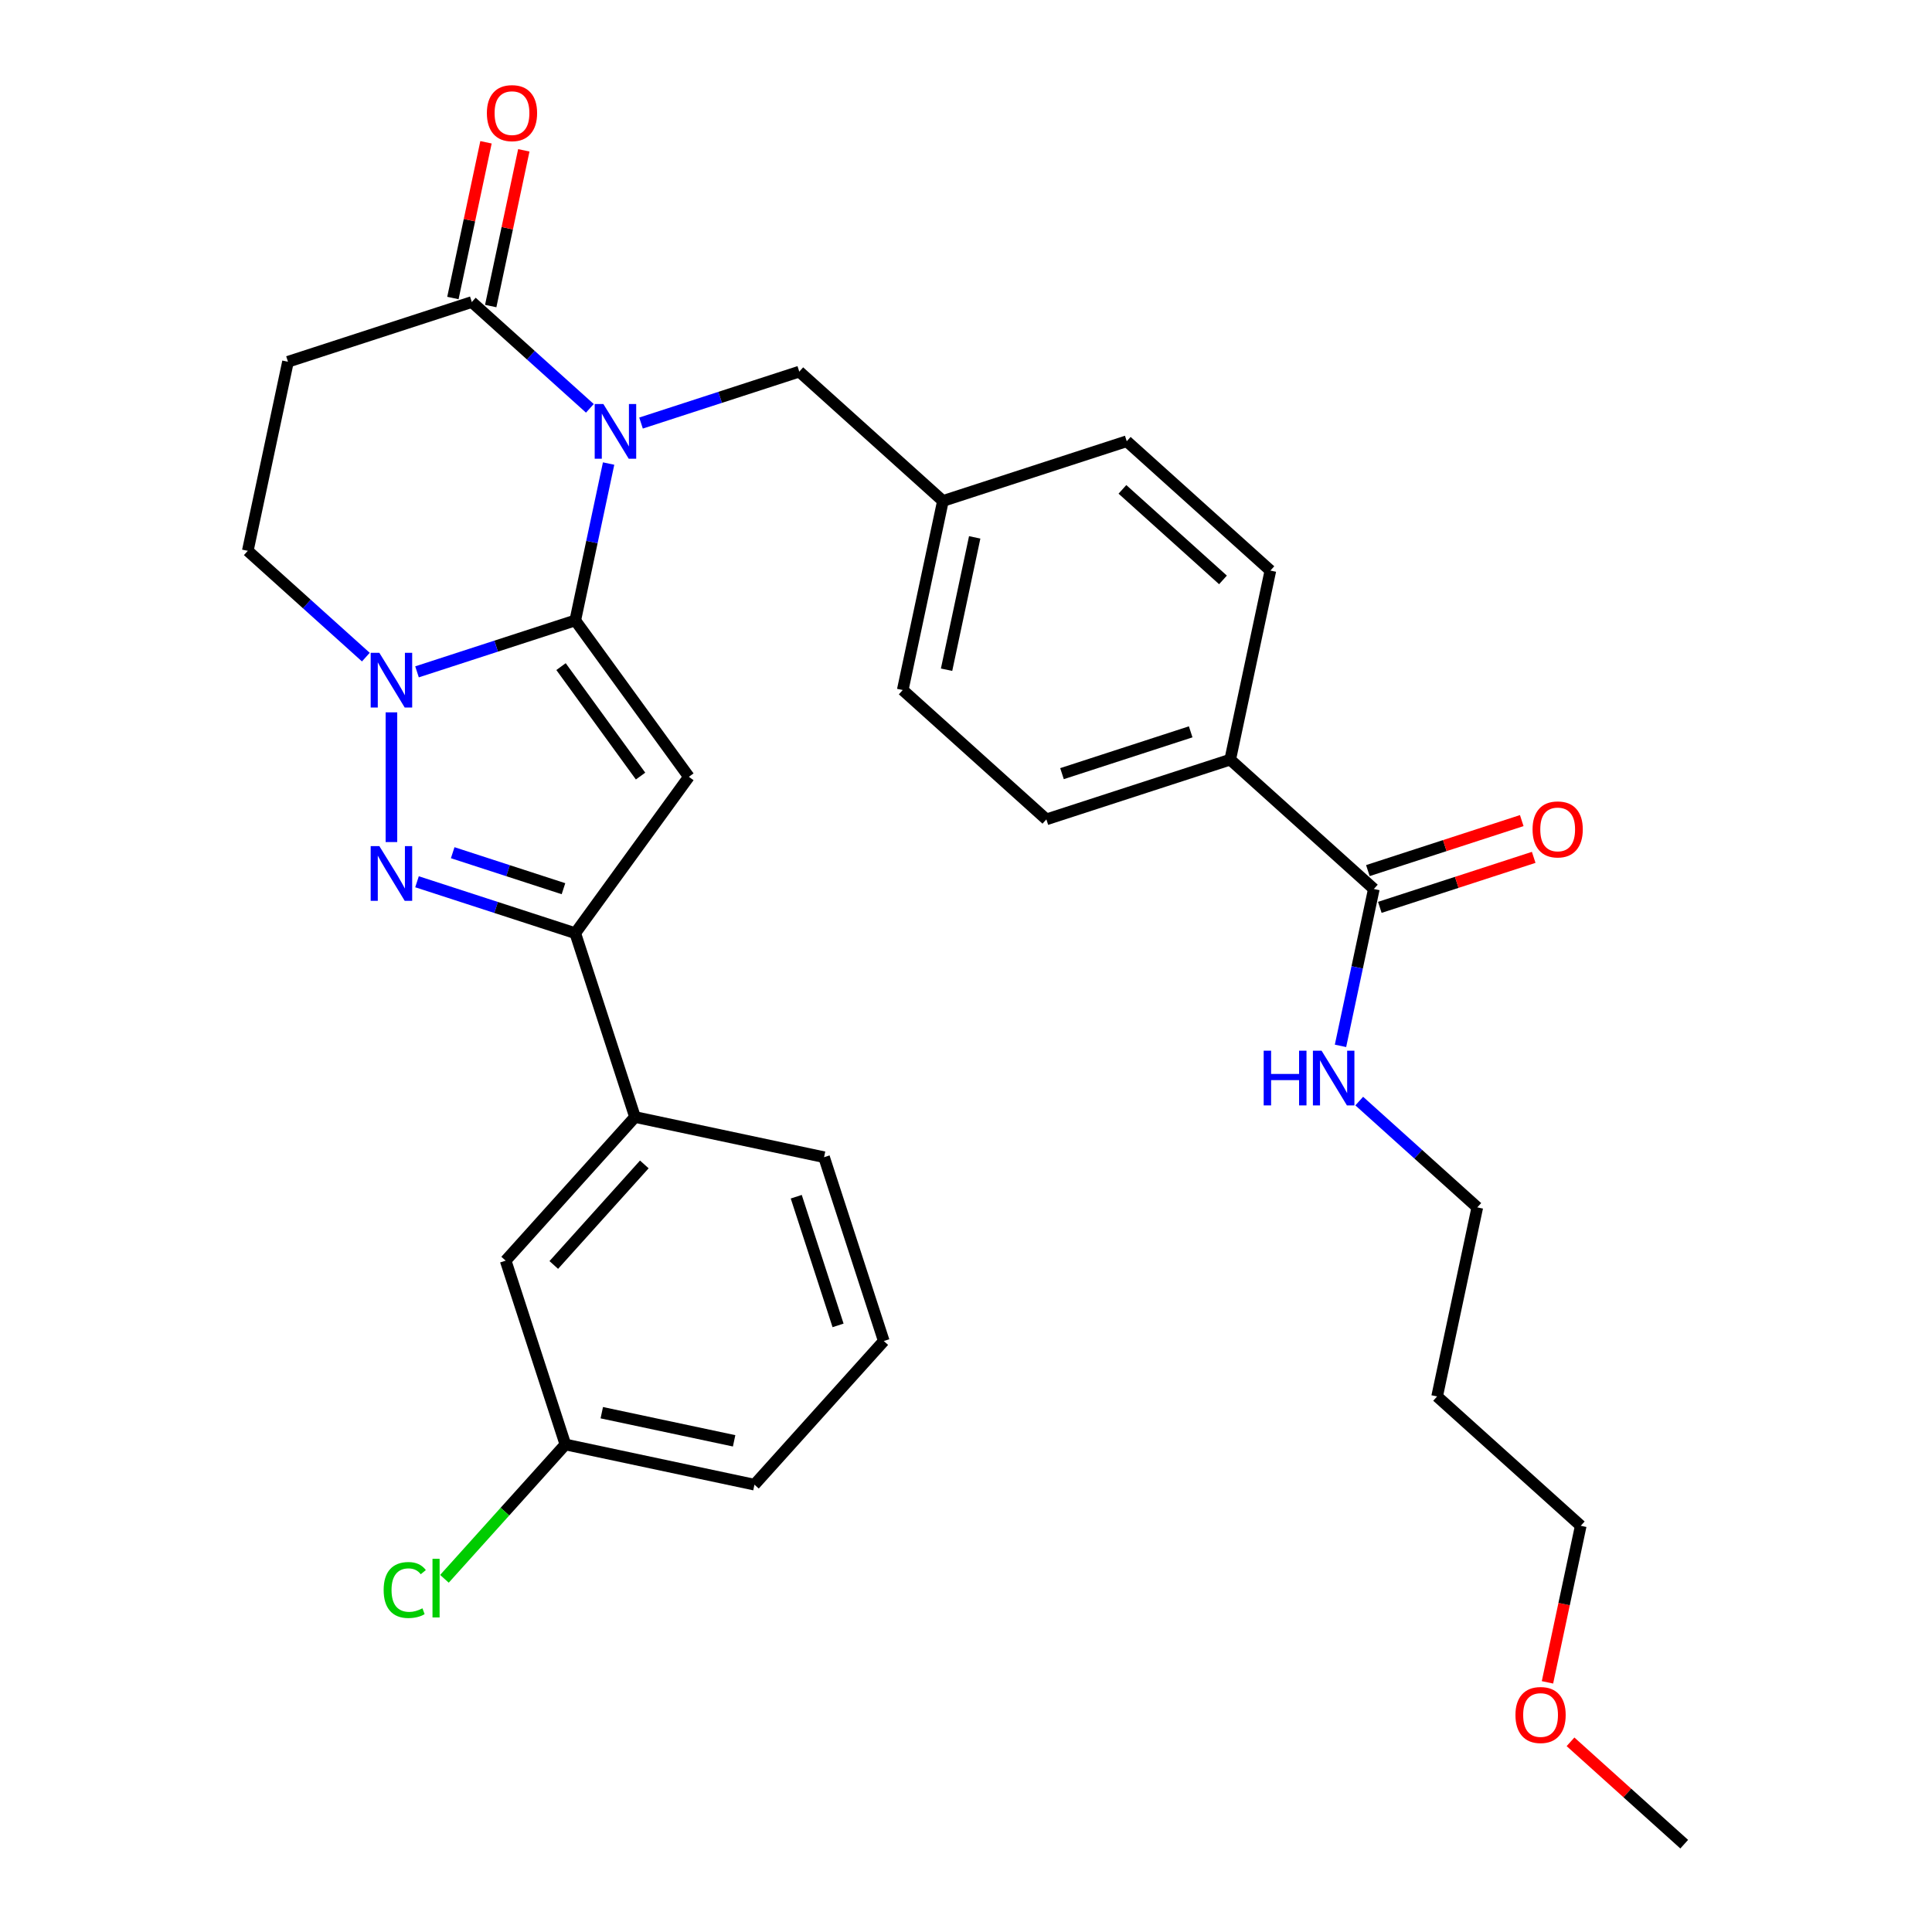 <?xml version='1.0' encoding='iso-8859-1'?>
<svg version='1.1' baseProfile='full'
              xmlns='http://www.w3.org/2000/svg'
                      xmlns:rdkit='http://www.rdkit.org/xml'
                      xmlns:xlink='http://www.w3.org/1999/xlink'
                  xml:space='preserve'
width='1000px' height='1000px' viewBox='0 0 1000 1000'>
<!-- END OF HEADER -->
<rect style='opacity:1.0;fill:#FFFFFF;stroke:none' width='1000' height='1000' x='0' y='0'> </rect>
<path class='bond-0' d='M 297.754,321.134 L 306.384,280.535' style='fill:none;fill-rule:evenodd;stroke:#000000;stroke-width:6px;stroke-linecap:butt;stroke-linejoin:miter;stroke-opacity:1' />
<path class='bond-0' d='M 306.384,280.535 L 315.014,239.935' style='fill:none;fill-rule:evenodd;stroke:#0000FF;stroke-width:6px;stroke-linecap:butt;stroke-linejoin:miter;stroke-opacity:1' />
<path class='bond-1' d='M 297.754,321.134 L 356.56,402.073' style='fill:none;fill-rule:evenodd;stroke:#000000;stroke-width:6px;stroke-linecap:butt;stroke-linejoin:miter;stroke-opacity:1' />
<path class='bond-1' d='M 290.387,345.036 L 331.551,401.693' style='fill:none;fill-rule:evenodd;stroke:#000000;stroke-width:6px;stroke-linecap:butt;stroke-linejoin:miter;stroke-opacity:1' />
<path class='bond-2' d='M 297.754,321.134 L 256.8,334.441' style='fill:none;fill-rule:evenodd;stroke:#000000;stroke-width:6px;stroke-linecap:butt;stroke-linejoin:miter;stroke-opacity:1' />
<path class='bond-2' d='M 256.8,334.441 L 215.846,347.748' style='fill:none;fill-rule:evenodd;stroke:#0000FF;stroke-width:6px;stroke-linecap:butt;stroke-linejoin:miter;stroke-opacity:1' />
<path class='bond-5' d='M 305.314,211.352 L 274.76,183.841' style='fill:none;fill-rule:evenodd;stroke:#0000FF;stroke-width:6px;stroke-linecap:butt;stroke-linejoin:miter;stroke-opacity:1' />
<path class='bond-5' d='M 274.76,183.841 L 244.206,156.33' style='fill:none;fill-rule:evenodd;stroke:#000000;stroke-width:6px;stroke-linecap:butt;stroke-linejoin:miter;stroke-opacity:1' />
<path class='bond-8' d='M 331.796,218.972 L 372.751,205.665' style='fill:none;fill-rule:evenodd;stroke:#0000FF;stroke-width:6px;stroke-linecap:butt;stroke-linejoin:miter;stroke-opacity:1' />
<path class='bond-8' d='M 372.751,205.665 L 413.705,192.358' style='fill:none;fill-rule:evenodd;stroke:#000000;stroke-width:6px;stroke-linecap:butt;stroke-linejoin:miter;stroke-opacity:1' />
<path class='bond-4' d='M 356.56,402.073 L 297.754,483.012' style='fill:none;fill-rule:evenodd;stroke:#000000;stroke-width:6px;stroke-linecap:butt;stroke-linejoin:miter;stroke-opacity:1' />
<path class='bond-3' d='M 202.605,368.711 L 202.605,435.851' style='fill:none;fill-rule:evenodd;stroke:#0000FF;stroke-width:6px;stroke-linecap:butt;stroke-linejoin:miter;stroke-opacity:1' />
<path class='bond-10' d='M 189.364,340.127 L 158.81,312.617' style='fill:none;fill-rule:evenodd;stroke:#0000FF;stroke-width:6px;stroke-linecap:butt;stroke-linejoin:miter;stroke-opacity:1' />
<path class='bond-10' d='M 158.81,312.617 L 128.256,285.106' style='fill:none;fill-rule:evenodd;stroke:#000000;stroke-width:6px;stroke-linecap:butt;stroke-linejoin:miter;stroke-opacity:1' />
<path class='bond-31' d='M 215.846,456.398 L 256.8,469.705' style='fill:none;fill-rule:evenodd;stroke:#0000FF;stroke-width:6px;stroke-linecap:butt;stroke-linejoin:miter;stroke-opacity:1' />
<path class='bond-31' d='M 256.8,469.705 L 297.754,483.012' style='fill:none;fill-rule:evenodd;stroke:#000000;stroke-width:6px;stroke-linecap:butt;stroke-linejoin:miter;stroke-opacity:1' />
<path class='bond-31' d='M 234.315,441.36 L 262.983,450.675' style='fill:none;fill-rule:evenodd;stroke:#0000FF;stroke-width:6px;stroke-linecap:butt;stroke-linejoin:miter;stroke-opacity:1' />
<path class='bond-31' d='M 262.983,450.675 L 291.651,459.99' style='fill:none;fill-rule:evenodd;stroke:#000000;stroke-width:6px;stroke-linecap:butt;stroke-linejoin:miter;stroke-opacity:1' />
<path class='bond-9' d='M 297.754,483.012 L 328.67,578.162' style='fill:none;fill-rule:evenodd;stroke:#000000;stroke-width:6px;stroke-linecap:butt;stroke-linejoin:miter;stroke-opacity:1' />
<path class='bond-12' d='M 253.992,158.41 L 262.558,118.111' style='fill:none;fill-rule:evenodd;stroke:#000000;stroke-width:6px;stroke-linecap:butt;stroke-linejoin:miter;stroke-opacity:1' />
<path class='bond-12' d='M 262.558,118.111 L 271.124,77.811' style='fill:none;fill-rule:evenodd;stroke:#FF0000;stroke-width:6px;stroke-linecap:butt;stroke-linejoin:miter;stroke-opacity:1' />
<path class='bond-12' d='M 234.42,154.25 L 242.986,113.951' style='fill:none;fill-rule:evenodd;stroke:#000000;stroke-width:6px;stroke-linecap:butt;stroke-linejoin:miter;stroke-opacity:1' />
<path class='bond-12' d='M 242.986,113.951 L 251.552,73.651' style='fill:none;fill-rule:evenodd;stroke:#FF0000;stroke-width:6px;stroke-linecap:butt;stroke-linejoin:miter;stroke-opacity:1' />
<path class='bond-32' d='M 244.206,156.33 L 149.057,187.246' style='fill:none;fill-rule:evenodd;stroke:#000000;stroke-width:6px;stroke-linecap:butt;stroke-linejoin:miter;stroke-opacity:1' />
<path class='bond-6' d='M 149.057,187.246 L 128.256,285.106' style='fill:none;fill-rule:evenodd;stroke:#000000;stroke-width:6px;stroke-linecap:butt;stroke-linejoin:miter;stroke-opacity:1' />
<path class='bond-7' d='M 711.1,460.134 L 636.751,393.19' style='fill:none;fill-rule:evenodd;stroke:#000000;stroke-width:6px;stroke-linecap:butt;stroke-linejoin:miter;stroke-opacity:1' />
<path class='bond-14' d='M 714.191,469.649 L 754.016,456.709' style='fill:none;fill-rule:evenodd;stroke:#000000;stroke-width:6px;stroke-linecap:butt;stroke-linejoin:miter;stroke-opacity:1' />
<path class='bond-14' d='M 754.016,456.709 L 793.84,443.769' style='fill:none;fill-rule:evenodd;stroke:#FF0000;stroke-width:6px;stroke-linecap:butt;stroke-linejoin:miter;stroke-opacity:1' />
<path class='bond-14' d='M 708.008,450.619 L 747.833,437.679' style='fill:none;fill-rule:evenodd;stroke:#000000;stroke-width:6px;stroke-linecap:butt;stroke-linejoin:miter;stroke-opacity:1' />
<path class='bond-14' d='M 747.833,437.679 L 787.657,424.74' style='fill:none;fill-rule:evenodd;stroke:#FF0000;stroke-width:6px;stroke-linecap:butt;stroke-linejoin:miter;stroke-opacity:1' />
<path class='bond-15' d='M 711.1,460.134 L 702.47,500.733' style='fill:none;fill-rule:evenodd;stroke:#000000;stroke-width:6px;stroke-linecap:butt;stroke-linejoin:miter;stroke-opacity:1' />
<path class='bond-15' d='M 702.47,500.733 L 693.841,541.333' style='fill:none;fill-rule:evenodd;stroke:#0000FF;stroke-width:6px;stroke-linecap:butt;stroke-linejoin:miter;stroke-opacity:1' />
<path class='bond-18' d='M 413.705,192.358 L 488.054,259.302' style='fill:none;fill-rule:evenodd;stroke:#000000;stroke-width:6px;stroke-linecap:butt;stroke-linejoin:miter;stroke-opacity:1' />
<path class='bond-13' d='M 328.67,578.162 L 261.726,652.51' style='fill:none;fill-rule:evenodd;stroke:#000000;stroke-width:6px;stroke-linecap:butt;stroke-linejoin:miter;stroke-opacity:1' />
<path class='bond-13' d='M 333.499,602.703 L 286.638,654.747' style='fill:none;fill-rule:evenodd;stroke:#000000;stroke-width:6px;stroke-linecap:butt;stroke-linejoin:miter;stroke-opacity:1' />
<path class='bond-24' d='M 328.67,578.162 L 426.53,598.962' style='fill:none;fill-rule:evenodd;stroke:#000000;stroke-width:6px;stroke-linecap:butt;stroke-linejoin:miter;stroke-opacity:1' />
<path class='bond-11' d='M 636.751,393.19 L 541.602,424.106' style='fill:none;fill-rule:evenodd;stroke:#000000;stroke-width:6px;stroke-linecap:butt;stroke-linejoin:miter;stroke-opacity:1' />
<path class='bond-11' d='M 616.295,378.797 L 549.691,400.439' style='fill:none;fill-rule:evenodd;stroke:#000000;stroke-width:6px;stroke-linecap:butt;stroke-linejoin:miter;stroke-opacity:1' />
<path class='bond-33' d='M 636.751,393.19 L 657.552,295.33' style='fill:none;fill-rule:evenodd;stroke:#000000;stroke-width:6px;stroke-linecap:butt;stroke-linejoin:miter;stroke-opacity:1' />
<path class='bond-19' d='M 261.726,652.51 L 292.642,747.66' style='fill:none;fill-rule:evenodd;stroke:#000000;stroke-width:6px;stroke-linecap:butt;stroke-linejoin:miter;stroke-opacity:1' />
<path class='bond-27' d='M 703.54,569.916 L 734.094,597.427' style='fill:none;fill-rule:evenodd;stroke:#0000FF;stroke-width:6px;stroke-linecap:butt;stroke-linejoin:miter;stroke-opacity:1' />
<path class='bond-27' d='M 734.094,597.427 L 764.648,624.938' style='fill:none;fill-rule:evenodd;stroke:#000000;stroke-width:6px;stroke-linecap:butt;stroke-linejoin:miter;stroke-opacity:1' />
<path class='bond-16' d='M 541.602,424.106 L 467.253,357.162' style='fill:none;fill-rule:evenodd;stroke:#000000;stroke-width:6px;stroke-linecap:butt;stroke-linejoin:miter;stroke-opacity:1' />
<path class='bond-17' d='M 657.552,295.33 L 583.203,228.386' style='fill:none;fill-rule:evenodd;stroke:#000000;stroke-width:6px;stroke-linecap:butt;stroke-linejoin:miter;stroke-opacity:1' />
<path class='bond-17' d='M 633.011,300.158 L 580.967,253.297' style='fill:none;fill-rule:evenodd;stroke:#000000;stroke-width:6px;stroke-linecap:butt;stroke-linejoin:miter;stroke-opacity:1' />
<path class='bond-20' d='M 488.054,259.302 L 583.203,228.386' style='fill:none;fill-rule:evenodd;stroke:#000000;stroke-width:6px;stroke-linecap:butt;stroke-linejoin:miter;stroke-opacity:1' />
<path class='bond-21' d='M 488.054,259.302 L 467.253,357.162' style='fill:none;fill-rule:evenodd;stroke:#000000;stroke-width:6px;stroke-linecap:butt;stroke-linejoin:miter;stroke-opacity:1' />
<path class='bond-21' d='M 504.505,278.141 L 489.945,346.643' style='fill:none;fill-rule:evenodd;stroke:#000000;stroke-width:6px;stroke-linecap:butt;stroke-linejoin:miter;stroke-opacity:1' />
<path class='bond-22' d='M 292.642,747.66 L 261.341,782.424' style='fill:none;fill-rule:evenodd;stroke:#000000;stroke-width:6px;stroke-linecap:butt;stroke-linejoin:miter;stroke-opacity:1' />
<path class='bond-22' d='M 261.341,782.424 L 230.04,817.187' style='fill:none;fill-rule:evenodd;stroke:#00CC00;stroke-width:6px;stroke-linecap:butt;stroke-linejoin:miter;stroke-opacity:1' />
<path class='bond-34' d='M 292.642,747.66 L 390.502,768.461' style='fill:none;fill-rule:evenodd;stroke:#000000;stroke-width:6px;stroke-linecap:butt;stroke-linejoin:miter;stroke-opacity:1' />
<path class='bond-34' d='M 311.482,731.208 L 379.983,745.769' style='fill:none;fill-rule:evenodd;stroke:#000000;stroke-width:6px;stroke-linecap:butt;stroke-linejoin:miter;stroke-opacity:1' />
<path class='bond-23' d='M 743.847,722.798 L 764.648,624.938' style='fill:none;fill-rule:evenodd;stroke:#000000;stroke-width:6px;stroke-linecap:butt;stroke-linejoin:miter;stroke-opacity:1' />
<path class='bond-28' d='M 743.847,722.798 L 818.196,789.742' style='fill:none;fill-rule:evenodd;stroke:#000000;stroke-width:6px;stroke-linecap:butt;stroke-linejoin:miter;stroke-opacity:1' />
<path class='bond-25' d='M 426.53,598.962 L 457.446,694.112' style='fill:none;fill-rule:evenodd;stroke:#000000;stroke-width:6px;stroke-linecap:butt;stroke-linejoin:miter;stroke-opacity:1' />
<path class='bond-25' d='M 412.138,619.418 L 433.779,686.023' style='fill:none;fill-rule:evenodd;stroke:#000000;stroke-width:6px;stroke-linecap:butt;stroke-linejoin:miter;stroke-opacity:1' />
<path class='bond-29' d='M 457.446,694.112 L 390.502,768.461' style='fill:none;fill-rule:evenodd;stroke:#000000;stroke-width:6px;stroke-linecap:butt;stroke-linejoin:miter;stroke-opacity:1' />
<path class='bond-26' d='M 800.971,870.78 L 809.583,830.261' style='fill:none;fill-rule:evenodd;stroke:#FF0000;stroke-width:6px;stroke-linecap:butt;stroke-linejoin:miter;stroke-opacity:1' />
<path class='bond-26' d='M 809.583,830.261 L 818.196,789.742' style='fill:none;fill-rule:evenodd;stroke:#000000;stroke-width:6px;stroke-linecap:butt;stroke-linejoin:miter;stroke-opacity:1' />
<path class='bond-30' d='M 812.896,901.559 L 842.32,928.052' style='fill:none;fill-rule:evenodd;stroke:#FF0000;stroke-width:6px;stroke-linecap:butt;stroke-linejoin:miter;stroke-opacity:1' />
<path class='bond-30' d='M 842.32,928.052 L 871.744,954.545' style='fill:none;fill-rule:evenodd;stroke:#000000;stroke-width:6px;stroke-linecap:butt;stroke-linejoin:miter;stroke-opacity:1' />
<path  class='atom-1' d='M 312.295 209.114
L 321.575 224.114
Q 322.495 225.594, 323.975 228.274
Q 325.455 230.954, 325.535 231.114
L 325.535 209.114
L 329.295 209.114
L 329.295 237.434
L 325.415 237.434
L 315.455 221.034
Q 314.295 219.114, 313.055 216.914
Q 311.855 214.714, 311.495 214.034
L 311.495 237.434
L 307.815 237.434
L 307.815 209.114
L 312.295 209.114
' fill='#0000FF'/>
<path  class='atom-3' d='M 196.345 337.89
L 205.625 352.89
Q 206.545 354.37, 208.025 357.05
Q 209.505 359.73, 209.585 359.89
L 209.585 337.89
L 213.345 337.89
L 213.345 366.21
L 209.465 366.21
L 199.505 349.81
Q 198.345 347.89, 197.105 345.69
Q 195.905 343.49, 195.545 342.81
L 195.545 366.21
L 191.865 366.21
L 191.865 337.89
L 196.345 337.89
' fill='#0000FF'/>
<path  class='atom-4' d='M 196.345 437.936
L 205.625 452.936
Q 206.545 454.416, 208.025 457.096
Q 209.505 459.776, 209.585 459.936
L 209.585 437.936
L 213.345 437.936
L 213.345 466.256
L 209.465 466.256
L 199.505 449.856
Q 198.345 447.936, 197.105 445.736
Q 195.905 443.536, 195.545 442.856
L 195.545 466.256
L 191.865 466.256
L 191.865 437.936
L 196.345 437.936
' fill='#0000FF'/>
<path  class='atom-13' d='M 252.007 58.55
Q 252.007 51.75, 255.367 47.95
Q 258.727 44.15, 265.007 44.15
Q 271.287 44.15, 274.647 47.95
Q 278.007 51.75, 278.007 58.55
Q 278.007 65.43, 274.607 69.35
Q 271.207 73.23, 265.007 73.23
Q 258.767 73.23, 255.367 69.35
Q 252.007 65.47, 252.007 58.55
M 265.007 70.03
Q 269.327 70.03, 271.647 67.15
Q 274.007 64.23, 274.007 58.55
Q 274.007 52.99, 271.647 50.19
Q 269.327 47.35, 265.007 47.35
Q 260.687 47.35, 258.327 50.15
Q 256.007 52.95, 256.007 58.55
Q 256.007 64.27, 258.327 67.15
Q 260.687 70.03, 265.007 70.03
' fill='#FF0000'/>
<path  class='atom-15' d='M 793.249 429.298
Q 793.249 422.498, 796.609 418.698
Q 799.969 414.898, 806.249 414.898
Q 812.529 414.898, 815.889 418.698
Q 819.249 422.498, 819.249 429.298
Q 819.249 436.178, 815.849 440.098
Q 812.449 443.978, 806.249 443.978
Q 800.009 443.978, 796.609 440.098
Q 793.249 436.218, 793.249 429.298
M 806.249 440.778
Q 810.569 440.778, 812.889 437.898
Q 815.249 434.978, 815.249 429.298
Q 815.249 423.738, 812.889 420.938
Q 810.569 418.098, 806.249 418.098
Q 801.929 418.098, 799.569 420.898
Q 797.249 423.698, 797.249 429.298
Q 797.249 435.018, 799.569 437.898
Q 801.929 440.778, 806.249 440.778
' fill='#FF0000'/>
<path  class='atom-16' d='M 654.079 543.834
L 657.919 543.834
L 657.919 555.874
L 672.399 555.874
L 672.399 543.834
L 676.239 543.834
L 676.239 572.154
L 672.399 572.154
L 672.399 559.074
L 657.919 559.074
L 657.919 572.154
L 654.079 572.154
L 654.079 543.834
' fill='#0000FF'/>
<path  class='atom-16' d='M 684.039 543.834
L 693.319 558.834
Q 694.239 560.314, 695.719 562.994
Q 697.199 565.674, 697.279 565.834
L 697.279 543.834
L 701.039 543.834
L 701.039 572.154
L 697.159 572.154
L 687.199 555.754
Q 686.039 553.834, 684.799 551.634
Q 683.599 549.434, 683.239 548.754
L 683.239 572.154
L 679.559 572.154
L 679.559 543.834
L 684.039 543.834
' fill='#0000FF'/>
<path  class='atom-23' d='M 198.578 822.989
Q 198.578 815.949, 201.858 812.269
Q 205.178 808.549, 211.458 808.549
Q 217.298 808.549, 220.418 812.669
L 217.778 814.829
Q 215.498 811.829, 211.458 811.829
Q 207.178 811.829, 204.898 814.709
Q 202.658 817.549, 202.658 822.989
Q 202.658 828.589, 204.978 831.469
Q 207.338 834.349, 211.898 834.349
Q 215.018 834.349, 218.658 832.469
L 219.778 835.469
Q 218.298 836.429, 216.058 836.989
Q 213.818 837.549, 211.338 837.549
Q 205.178 837.549, 201.858 833.789
Q 198.578 830.029, 198.578 822.989
' fill='#00CC00'/>
<path  class='atom-23' d='M 223.858 806.829
L 227.538 806.829
L 227.538 837.189
L 223.858 837.189
L 223.858 806.829
' fill='#00CC00'/>
<path  class='atom-27' d='M 784.395 887.681
Q 784.395 880.881, 787.755 877.081
Q 791.115 873.281, 797.395 873.281
Q 803.675 873.281, 807.035 877.081
Q 810.395 880.881, 810.395 887.681
Q 810.395 894.561, 806.995 898.481
Q 803.595 902.361, 797.395 902.361
Q 791.155 902.361, 787.755 898.481
Q 784.395 894.601, 784.395 887.681
M 797.395 899.161
Q 801.715 899.161, 804.035 896.281
Q 806.395 893.361, 806.395 887.681
Q 806.395 882.121, 804.035 879.321
Q 801.715 876.481, 797.395 876.481
Q 793.075 876.481, 790.715 879.281
Q 788.395 882.081, 788.395 887.681
Q 788.395 893.401, 790.715 896.281
Q 793.075 899.161, 797.395 899.161
' fill='#FF0000'/>
</svg>
